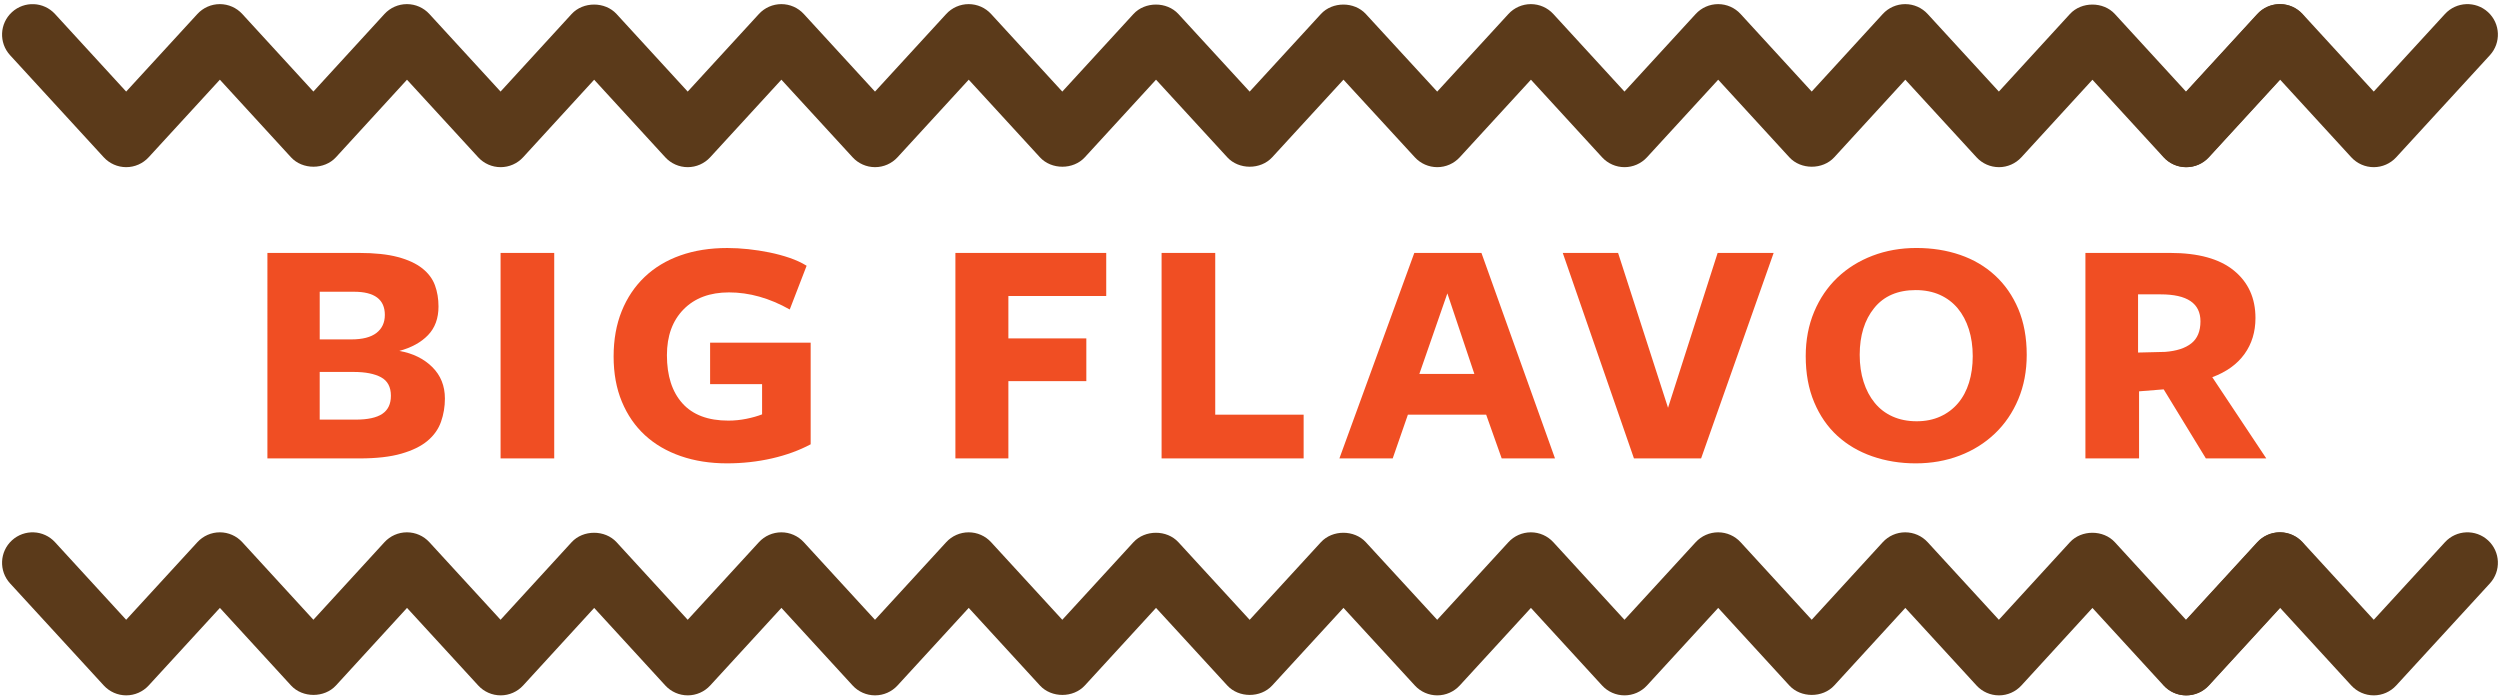 <?xml version="1.0" encoding="utf-8"?>
<!-- Generator: Adobe Illustrator 18.1.1, SVG Export Plug-In . SVG Version: 6.00 Build 0)  -->
<svg version="1.1" id="Layer_1" xmlns="http://www.w3.org/2000/svg" xmlns:xlink="http://www.w3.org/1999/xlink" x="0px" y="0px"
	 width="193px" height="54px" viewBox="0 0 193 54" enable-background="new 0 0 193 54" xml:space="preserve">
<g>
	<g>
		<path fill="#F04E23" d="M30.83,27.09c1.042,0.186,1.889,0.602,2.539,1.244c0.651,0.643,0.978,1.455,0.978,2.436
			c0,0.627-0.101,1.223-0.3,1.79c-0.2,0.567-0.547,1.058-1.042,1.472c-0.495,0.416-1.168,0.745-2.019,0.99
			c-0.852,0.246-1.928,0.368-3.231,0.368h-7.111V19.526h7.06c1.215,0,2.218,0.106,3.009,0.317
			c0.79,0.211,1.419,0.504,1.889,0.875c0.469,0.373,0.794,0.809,0.977,1.308s0.273,1.045,0.273,1.638
			c0,0.913-0.27,1.648-0.808,2.207S31.767,26.836,30.83,27.09z M29.71,24.311c0-1.193-0.795-1.789-2.385-1.789
			h-2.643v3.68h2.436c0.863,0,1.512-0.166,1.943-0.498S29.71,24.906,29.71,24.311z M30.178,30.555
			c0-0.682-0.256-1.158-0.765-1.432c-0.511-0.273-1.206-0.408-2.088-0.408h-2.644v3.68h2.773
			c0.934,0,1.62-0.148,2.062-0.447C29.958,31.648,30.178,31.186,30.178,30.555z"/>
		<path fill="#F04E23" d="M38.644,35.39V19.526h4.142v15.863H38.644z"/>
		<path fill="#F04E23" d="M59.588,35.39c-1.112,0.254-2.267,0.381-3.465,0.381c-1.303,0-2.492-0.186-3.568-0.559
			c-1.077-0.372-1.997-0.909-2.762-1.612c-0.764-0.701-1.358-1.565-1.784-2.588s-0.638-2.188-0.638-3.49
			s0.208-2.471,0.625-3.503s1.007-1.911,1.772-2.64c0.764-0.727,1.684-1.281,2.761-1.662
			c1.076-0.381,2.283-0.571,3.621-0.571c0.52,0,1.059,0.03,1.615,0.089c0.555,0.06,1.103,0.144,1.641,0.254
			c0.538,0.11,1.055,0.25,1.55,0.418c0.495,0.17,0.934,0.373,1.315,0.609l-1.303,3.377
			c-1.562-0.881-3.125-1.32-4.689-1.32c-1.477,0-2.644,0.435-3.504,1.307c-0.859,0.872-1.289,2.053-1.289,3.541
			c0,1.591,0.399,2.83,1.198,3.719c0.799,0.888,1.98,1.332,3.543,1.332c0.469,0,0.933-0.047,1.394-0.14
			c0.46-0.093,0.863-0.207,1.211-0.343v-2.335H54.82v-3.198h7.763v7.844C61.697,34.772,60.699,35.136,59.588,35.39z"/>
		<path fill="#F04E23" d="M73.757,19.526h11.644v3.325h-7.554v3.273h6.018v3.3h-6.018v5.965h-4.09V19.526z"/>
		<path fill="#F04E23" d="M89.674,35.39V19.526h4.142v12.487h6.824v3.376H89.674z"/>
		<path fill="#F04E23" d="M120.046,35.39h-4.115l-1.198-3.376h-6.044l-1.172,3.376h-4.115l5.782-15.863h5.184
			L120.046,35.39z M111.736,22.648l-2.162,6.219h4.246L111.736,22.648z"/>
		<path fill="#F04E23" d="M131.325,35.39h-5.184l-5.496-15.863h4.271l3.856,11.954l3.829-11.954h4.324L131.325,35.39
			z"/>
		<path fill="#F04E23" d="M156.463,27.395c0,1.252-0.218,2.394-0.651,3.426c-0.435,1.033-1.038,1.917-1.81,2.652
			c-0.773,0.736-1.681,1.304-2.723,1.701s-2.171,0.597-3.386,0.597c-1.198,0-2.318-0.183-3.36-0.546
			s-1.94-0.893-2.696-1.586c-0.755-0.693-1.351-1.557-1.784-2.59c-0.435-1.031-0.651-2.216-0.651-3.553
			c0-1.252,0.217-2.394,0.651-3.427c0.434-1.032,1.033-1.911,1.797-2.64c0.765-0.727,1.668-1.29,2.71-1.688
			c1.041-0.398,2.17-0.597,3.386-0.597s2.34,0.178,3.373,0.533c1.033,0.354,1.933,0.884,2.696,1.586
			c0.765,0.702,1.363,1.565,1.798,2.589C156.245,24.878,156.463,26.059,156.463,27.395z M152.295,27.496
			c0-0.762-0.101-1.455-0.3-2.082c-0.2-0.625-0.486-1.162-0.859-1.611c-0.374-0.447-0.834-0.795-1.381-1.041
			c-0.547-0.244-1.168-0.367-1.862-0.367c-1.39,0-2.458,0.461-3.204,1.383c-0.747,0.923-1.12,2.129-1.12,3.617
			c0,0.762,0.1,1.455,0.3,2.081c0.199,0.626,0.485,1.168,0.859,1.624c0.373,0.457,0.833,0.809,1.381,1.054
			c0.547,0.245,1.167,0.368,1.862,0.368c0.677,0,1.285-0.123,1.823-0.368s0.994-0.587,1.367-1.028
			c0.374-0.44,0.655-0.968,0.847-1.586C152.199,28.922,152.295,28.24,152.295,27.496z"/>
		<path fill="#F04E23" d="M165.136,35.39h-4.142V19.526h6.538c2.17,0,3.812,0.452,4.923,1.358
			c1.111,0.904,1.667,2.127,1.667,3.667c0,1.065-0.282,1.993-0.847,2.779s-1.394,1.384-2.487,1.79l4.168,6.269h-4.663
			l-3.256-5.33l-1.901,0.152V35.39z M167.142,27.166c0.886-0.067,1.562-0.287,2.031-0.66
			c0.469-0.371,0.703-0.94,0.703-1.7c0-1.388-1.024-2.081-3.073-2.081h-1.745v4.492L167.142,27.166z"/>
	</g>
	<path fill="#5B3A1A" d="M154.321,12.905c-0.659,0-1.288-0.276-1.733-0.762l-5.497-5.989l-5.485,5.987
		c-0.89,0.973-2.578,0.974-3.47,0.001l-5.491-5.989l-5.498,5.99c-0.445,0.485-1.074,0.762-1.733,0.762
		c0,0,0,0-0.001,0c-0.659,0-1.288-0.277-1.733-0.763l-5.492-5.989l-5.496,5.989
		c-0.446,0.486-1.074,0.763-1.733,0.763h-0.001c-0.658,0-1.287-0.276-1.732-0.761l-5.51-5.994l-5.503,5.993
		c-0.891,0.971-2.576,0.971-3.467,0l-5.501-5.991l-5.495,5.99c-0.893,0.973-2.576,0.973-3.469,0l-5.495-5.99
		l-5.497,5.99c-0.446,0.486-1.075,0.763-1.734,0.763l0,0c-0.659,0-1.288-0.276-1.734-0.763L60.323,6.152
		l-5.497,5.99c-0.446,0.486-1.075,0.763-1.734,0.763l0,0c-0.66,0-1.289-0.277-1.734-0.763l-5.49-5.987
		l-5.484,5.986c-0.445,0.486-1.075,0.764-1.734,0.764h-0.001c-0.659,0-1.288-0.276-1.734-0.763l-5.496-5.988
		l-5.485,5.987c-0.892,0.973-2.578,0.974-3.47,0.001l-5.491-5.989l-5.498,5.99
		c-0.445,0.485-1.074,0.762-1.733,0.762c0,0,0,0-0.001,0c-0.659,0-1.288-0.277-1.733-0.763L0.779,4.263
		c-0.879-0.958-0.815-2.447,0.144-3.325c0.96-0.878,2.449-0.812,3.325,0.144L9.74,7.07l5.498-5.99
		c0.445-0.485,1.074-0.762,1.733-0.762c0,0,0,0,0.001,0c0.659,0,1.288,0.277,1.733,0.763l5.489,5.987l5.485-5.986
		c0.445-0.486,1.075-0.764,1.734-0.764h0.001c0.659,0,1.288,0.276,1.734,0.763l5.495,5.988l5.485-5.987
		c0.892-0.973,2.58-0.973,3.47-0.001l5.492,5.989l5.496-5.989c0.446-0.486,1.075-0.763,1.734-0.763l0,0
		c0.659,0,1.288,0.276,1.734,0.763l5.495,5.99l5.497-5.99c0.446-0.486,1.075-0.763,1.734-0.763l0,0
		c0.659,0,1.288,0.276,1.734,0.763l5.495,5.989l5.494-5.989c0.891-0.971,2.577-0.972,3.468-0.001l5.502,5.992
		l5.502-5.992c0.892-0.971,2.576-0.969,3.466-0.001l5.51,5.993l5.498-5.991c0.446-0.486,1.075-0.763,1.734-0.763
		l0,0c0.66,0,1.289,0.277,1.734,0.763l5.492,5.989l5.498-5.99c0.445-0.485,1.074-0.762,1.733-0.762c0,0,0,0,0.001,0
		c0.659,0,1.288,0.277,1.733,0.763l5.489,5.987l5.484-5.986c0.445-0.486,1.074-0.764,1.734-0.764h0.001
		c0.659,0,1.288,0.276,1.733,0.762l5.497,5.989l5.485-5.987c0.893-0.973,2.581-0.973,3.47-0.001l5.492,5.989
		l5.496-5.989c0.88-0.957,2.368-1.022,3.325-0.144c0.958,0.879,1.022,2.368,0.144,3.325l-7.231,7.88
		c-0.446,0.486-1.075,0.763-1.734,0.763l0,0c-0.66,0-1.289-0.277-1.734-0.763l-5.49-5.987l-5.484,5.986
		c-0.445,0.486-1.074,0.764-1.734,0.764H154.321z"/>
	<path fill="#5B3A1A" d="M154.321,53.682c-0.659,0-1.288-0.276-1.733-0.762l-5.497-5.989l-5.485,5.987
		c-0.89,0.973-2.578,0.974-3.47,0.001l-5.491-5.989l-5.498,5.99c-0.445,0.485-1.074,0.762-1.733,0.762
		c0,0,0,0-0.001,0c-0.659,0-1.288-0.277-1.733-0.763l-5.492-5.989l-5.496,5.989
		c-0.446,0.485-1.074,0.763-1.733,0.763h-0.001c-0.658,0-1.287-0.276-1.732-0.761l-5.51-5.994l-5.503,5.993
		c-0.891,0.971-2.576,0.971-3.467,0l-5.501-5.991l-5.495,5.99c-0.893,0.973-2.576,0.973-3.469,0l-5.495-5.99
		l-5.497,5.99c-0.446,0.486-1.075,0.763-1.734,0.763l0,0c-0.659,0-1.288-0.276-1.734-0.763l-5.495-5.99
		l-5.497,5.99c-0.446,0.486-1.075,0.763-1.734,0.763l0,0c-0.66,0-1.289-0.277-1.734-0.763l-5.49-5.987
		l-5.484,5.986c-0.445,0.486-1.075,0.764-1.734,0.764h-0.001c-0.659,0-1.288-0.276-1.734-0.763l-5.496-5.988
		l-5.485,5.987c-0.892,0.973-2.578,0.974-3.47,0.001l-5.491-5.989l-5.498,5.99
		c-0.445,0.485-1.074,0.762-1.733,0.762c0,0,0,0-0.001,0c-0.659,0-1.288-0.277-1.733-0.763L0.779,45.039
		c-0.879-0.958-0.815-2.447,0.144-3.325c0.96-0.878,2.449-0.812,3.325,0.144L9.74,47.847l5.498-5.99
		c0.445-0.485,1.074-0.762,1.733-0.762c0,0,0,0,0.001,0c0.659,0,1.288,0.277,1.733,0.763l5.489,5.987l5.485-5.986
		c0.445-0.486,1.075-0.764,1.734-0.764h0.001c0.659,0,1.288,0.276,1.734,0.763l5.495,5.988l5.485-5.987
		c0.892-0.973,2.58-0.972,3.47-0.001l5.492,5.989l5.496-5.989c0.446-0.486,1.075-0.763,1.734-0.763l0,0
		c0.659,0,1.288,0.276,1.734,0.763l5.495,5.99l5.497-5.99c0.446-0.486,1.075-0.763,1.734-0.763l0,0
		c0.659,0,1.288,0.276,1.734,0.763l5.495,5.989l5.494-5.989c0.891-0.971,2.577-0.972,3.468-0.001l5.502,5.992
		l5.502-5.992c0.892-0.971,2.576-0.969,3.466-0.001l5.51,5.993l5.498-5.991c0.446-0.486,1.075-0.763,1.734-0.763
		l0,0c0.66,0,1.289,0.277,1.734,0.763l5.492,5.989l5.498-5.99c0.445-0.485,1.074-0.762,1.733-0.762c0,0,0,0,0.001,0
		c0.659,0,1.288,0.277,1.733,0.763l5.489,5.987l5.484-5.986c0.445-0.486,1.074-0.764,1.734-0.764h0.001
		c0.659,0,1.288,0.276,1.733,0.762l5.497,5.989l5.485-5.987c0.893-0.973,2.581-0.972,3.47-0.001l5.492,5.989
		l5.496-5.989c0.88-0.957,2.368-1.022,3.325-0.144c0.958,0.879,1.022,2.368,0.144,3.325l-7.231,7.88
		c-0.446,0.486-1.075,0.763-1.734,0.763l0,0c-0.66,0-1.289-0.277-1.734-0.763l-5.49-5.987l-5.484,5.986
		c-0.445,0.486-1.074,0.764-1.734,0.764H154.321z"/>
	<g>
		<path fill="#5B3A1A" d="M168.797,12.905c-0.568,0-1.139-0.205-1.59-0.619c-0.958-0.879-1.022-2.368-0.144-3.325
			l7.231-7.88c0.446-0.486,1.075-0.763,1.734-0.763l0,0c0.66,0,1.289,0.277,1.734,0.763l5.492,5.989l5.498-5.99
			c0.878-0.956,2.367-1.022,3.325-0.142c0.957,0.879,1.02,2.367,0.142,3.325l-7.232,7.88
			c-0.445,0.485-1.074,0.762-1.733,0.762c0,0,0,0-0.001,0c-0.659,0-1.288-0.277-1.733-0.763l-5.492-5.989
			l-5.496,5.989C170.067,12.648,169.433,12.905,168.797,12.905z"/>
		<path fill="#5B3A1A" d="M168.797,53.682c-0.568,0-1.139-0.205-1.59-0.619c-0.958-0.879-1.022-2.368-0.144-3.325
			l7.231-7.88c0.446-0.486,1.075-0.763,1.734-0.763l0,0c0.66,0,1.289,0.277,1.734,0.763l5.492,5.989l5.498-5.99
			c0.878-0.956,2.367-1.022,3.325-0.142c0.957,0.879,1.02,2.367,0.142,3.325l-7.232,7.88
			c-0.445,0.485-1.074,0.762-1.733,0.762c0,0,0,0-0.001,0c-0.659,0-1.288-0.277-1.733-0.763l-5.492-5.989
			l-5.496,5.989C170.067,53.425,169.433,53.682,168.797,53.682z"/>
	</g>
</g>
<g>
</g>
<g>
</g>
<g>
</g>
<g>
</g>
<g>
</g>
<g>
</g>
<g>
</g>
<g>
</g>
<g>
</g>
<g>
</g>
<g>
</g>
<g>
</g>
<g>
</g>
<g>
</g>
<g>
</g>
</svg>
